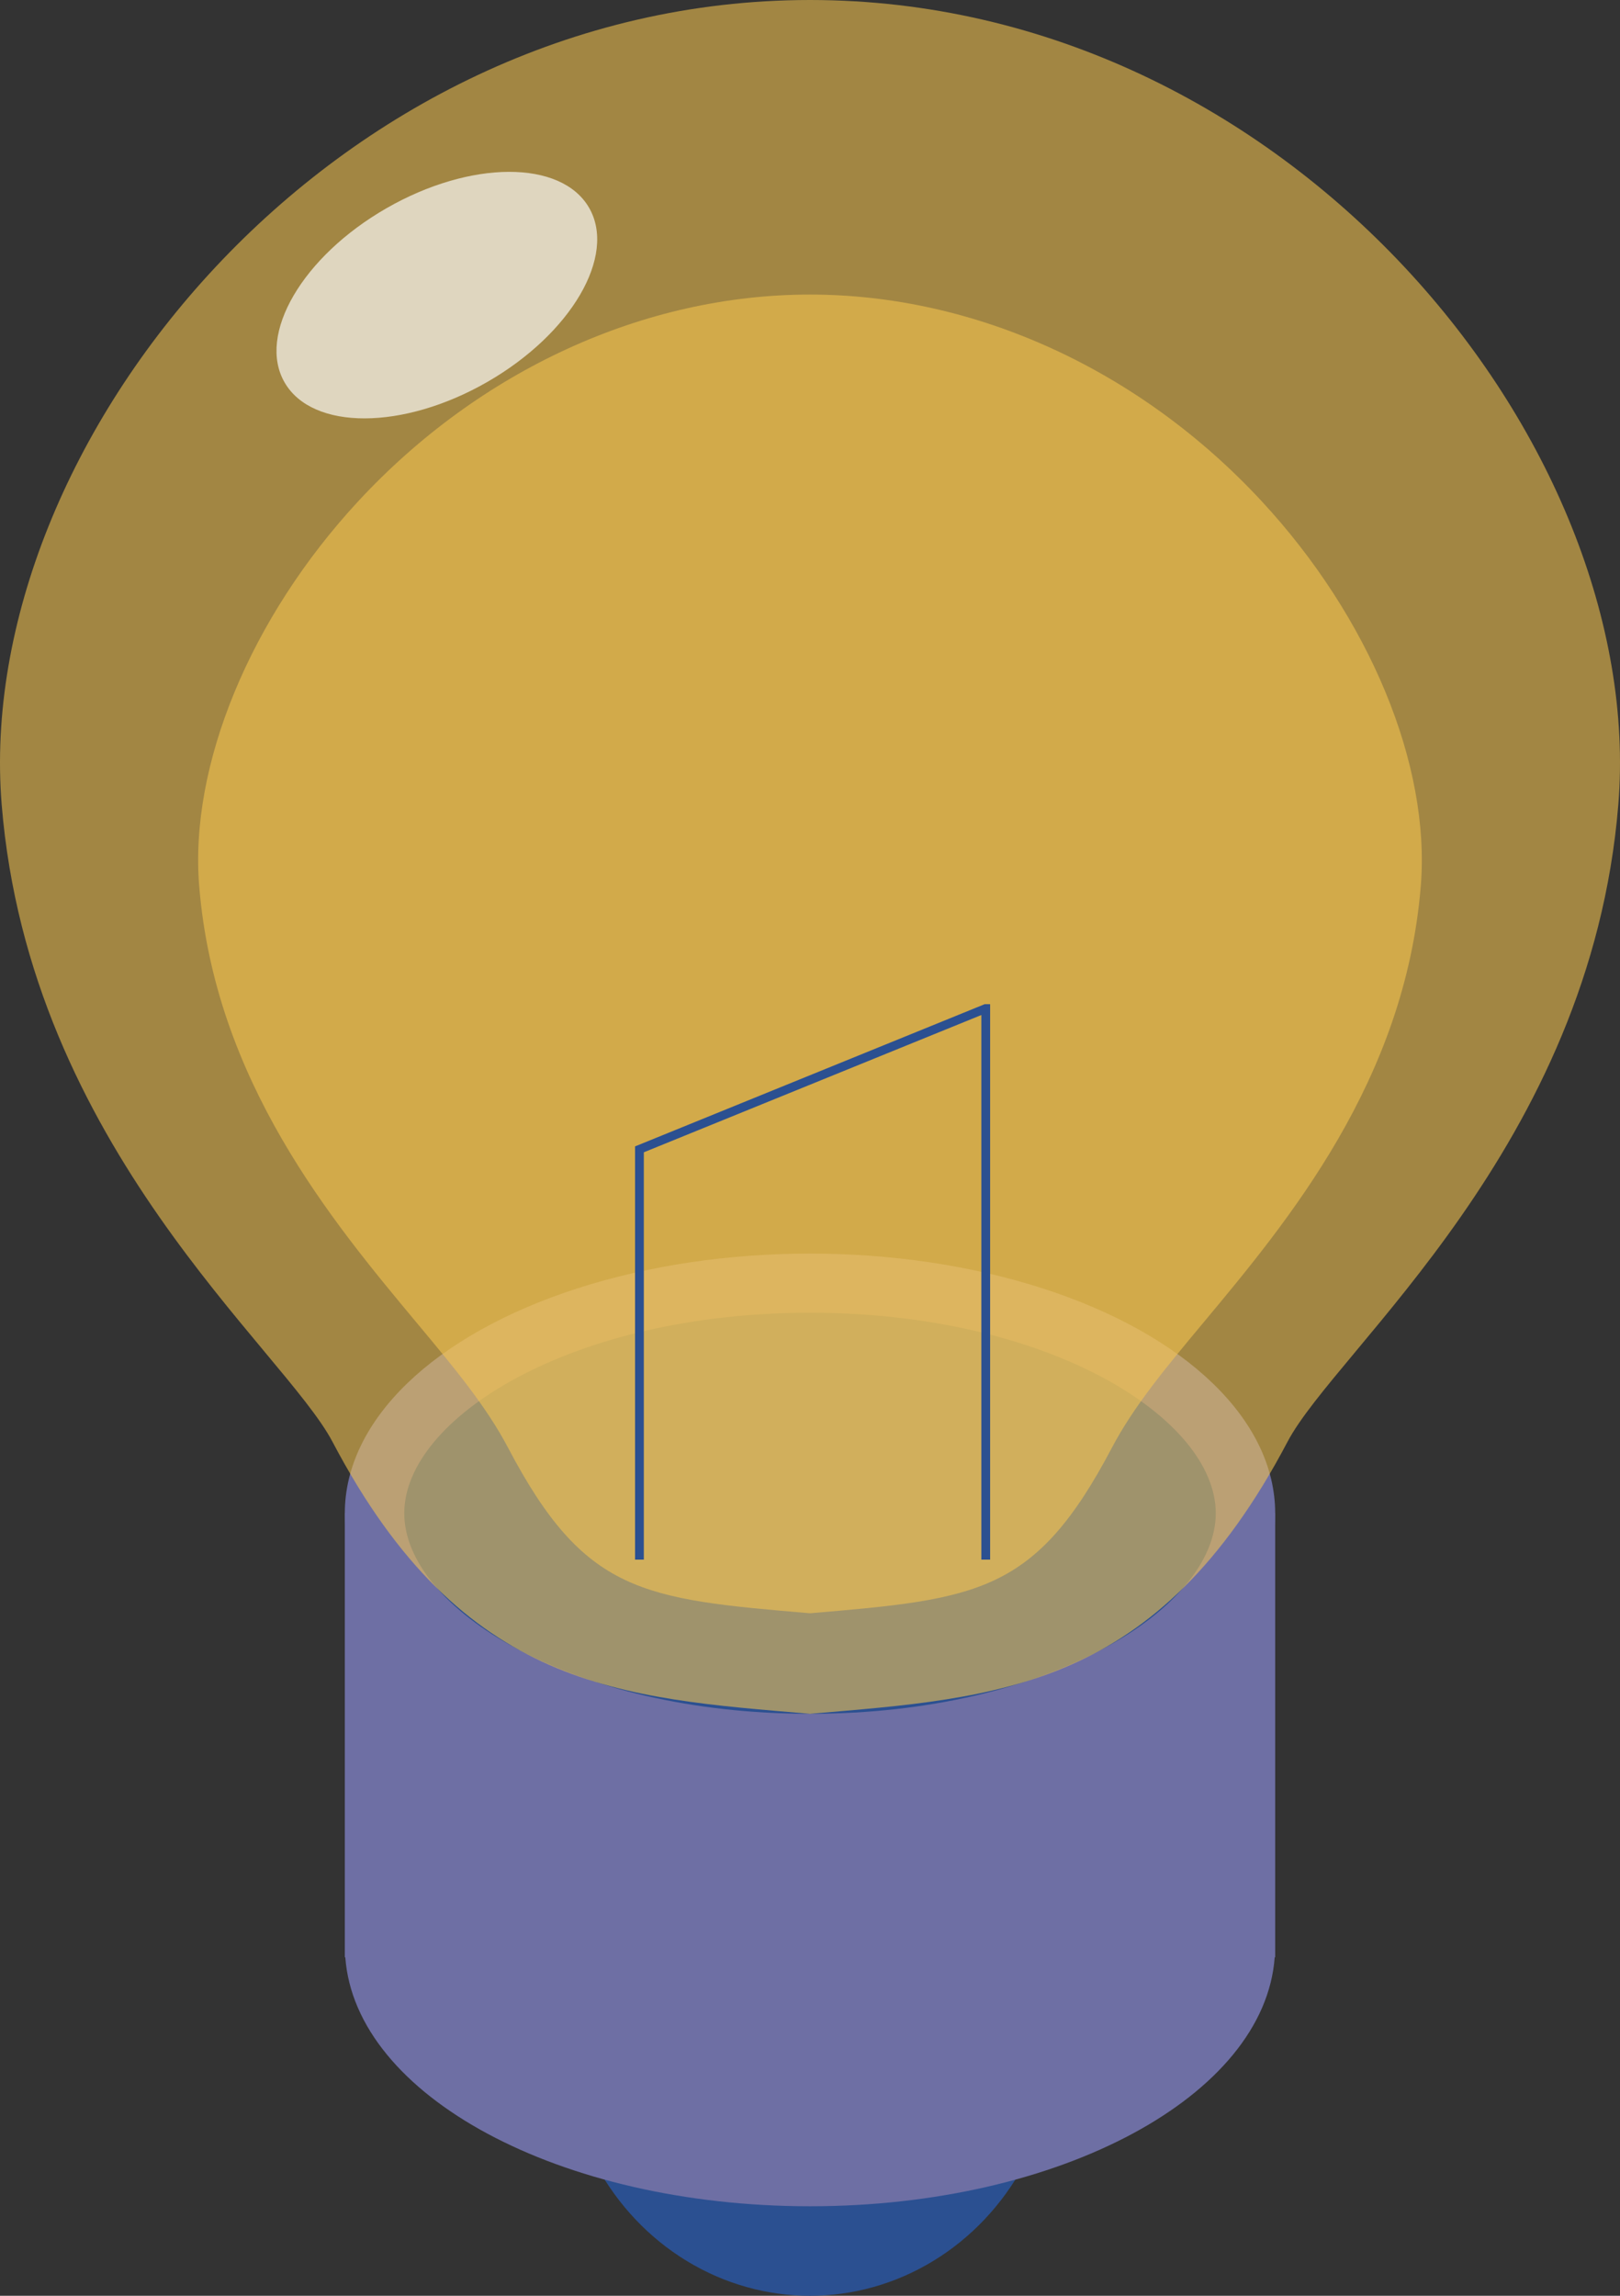 <?xml version="1.0" encoding="UTF-8"?><svg id="_レイヤー_2" xmlns="http://www.w3.org/2000/svg" width="60" viewBox="0 0 60 85"><rect x="0" y="0" width="60" height="85" fill="#333333" stroke="none"/><defs><style>.cls-1{fill:#fff;opacity:.66;}.cls-2{fill:#6e6fa4;}.cls-3{fill:none;stroke:#2b5091;stroke-miterlimit:10;stroke-width:.325px;}.cls-4{fill:#2b5091;}.cls-5{fill:#f5c54f;opacity:.57;}</style></defs><g id="_レイヤー_1-2"><ellipse class="cls-4" cx="30" cy="75.385" rx="9.126" ry="9.615"/><path class="cls-2" d="M12.771,56.028v16.439h.018c.373,5.126,7.934,9.219,17.211,9.219s16.838-4.092,17.211-9.219h.018v-16.439H12.771Z"/><ellipse class="cls-2" cx="30" cy="56.028" rx="17.229" ry="9.615"/><path class="cls-4" d="M30,63.453c-8.855,0-15.027-3.913-15.027-7.425s6.172-7.424,15.027-7.424,15.028,3.913,15.028,7.424-6.172,7.425-15.028,7.425Z"/><path class="cls-5" d="M30,0h0C12.296,0-1.024,16.43.062,29.786c1.031,12.679,10.442,20.156,12.255,23.6,4.837,9.193,10.676,9.47,17.683,10.067h0s0,0,0,0h0c7.007-.598,12.846-.874,17.683-10.067,1.812-3.444,11.223-10.92,12.255-23.6C61.024,16.43,47.704,0,30,0Z"/><path class="cls-5" d="M30,59.73c-6.228-.526-8.347-.737-11.182-6.126-.812-1.543-2.004-2.974-3.386-4.63-3.152-3.781-7.469-8.96-8.055-16.172-.364-4.473,1.895-9.932,5.894-14.247,4.506-4.86,10.603-7.649,16.728-7.649s12.223,2.789,16.729,7.65c4,4.314,6.258,9.773,5.894,14.246-.586,7.213-4.903,12.391-8.055,16.172-1.382,1.656-2.574,3.087-3.386,4.629-2.836,5.39-4.955,5.601-11.182,6.127Z"/><polyline class="cls-3" points="23.683 57.744 23.683 42.554 36.501 37.342 36.509 37.342 36.509 57.744"/><path class="cls-1" d="M21.816,7.689c1.031,1.776-.657,4.666-3.77,6.454-3.113,1.788-6.472,1.798-7.503.021-1.031-1.776.657-4.666,3.77-6.454,3.113-1.788,6.472-1.798,7.503-.021Z"/></g></svg>